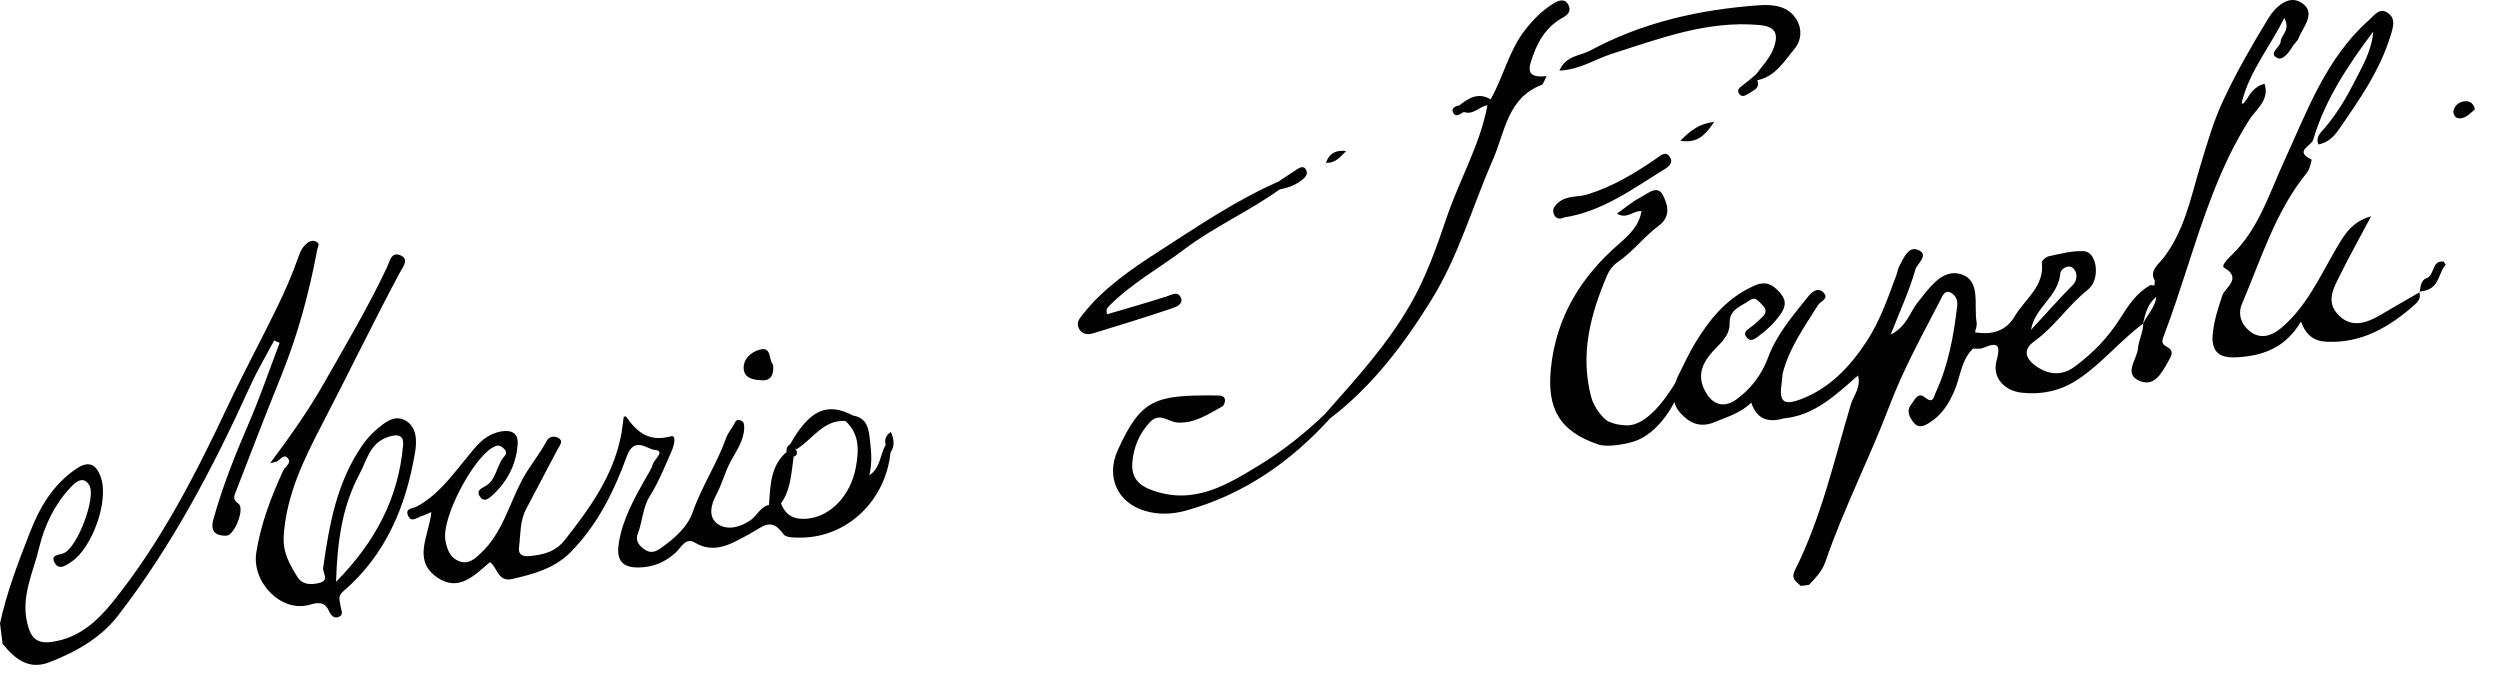 <?xml version="1.0" encoding="utf-8"?>
<!-- Generator: Adobe Illustrator 26.0.3, SVG Export Plug-In . SVG Version: 6.00 Build 0)  -->
<svg version="1.1" id="Ebene_1" xmlns="http://www.w3.org/2000/svg" xmlns:xlink="http://www.w3.org/1999/xlink" x="0px" y="0px"
	 viewBox="0 0 277.795 76.535" style="enable-background:new 0 0 277.795 76.535;" xml:space="preserve">
<style type="text/css">
	.st0{fill:#020203;}
</style>
<g id="Firma_MR_00000108996722908972858850000008178709341700448660_">
	<path class="st0" d="M35.258,27.705c0.054-0.281,0.298-0.561-0.015-0.788
		c-0.337-0.249-0.72-0.185-1.047,0.049c-0.547,0.398-0.81,0.92-1.045,1.599
		c-0.654,1.887-1.46,3.729-2.331,5.523c-1.772,3.646-3.702,7.21-5.43,10.873
		c-3.632,7.71-7.503,15.283-12.87,21.939c-1.694,2.099-3.754,4.005-6.726,4.42
		c-1.733,0.247-2.365-0.444-2.756-2.045c-0.74-3.012,0.659-5.662,1.306-8.393
		c0.571-2.414,1.677-4.771,3.439-6.661c0.564-0.6,1.433-1.447,2.131-0.317
		c0.805,1.313-1.269,6.79-2.753,7.525c-0.559,0.278-1.635,0.163-1.067,1.14
		c0.478,0.823,1.23,0.271,1.884-0.173c2.253-1.538,4.154-6.702,3.227-9.367
		c-0.408-1.169-1.137-2.009-2.692-0.966c-2.641,1.777-4.11,4.322-5.213,7.156
		C2.018,62.506,0.752,65.806,0,69.272l0.286,2.255c1.342,1.677,2.892,2.953,5.199,2.062
		c2.936-1.14,5.692-2.673,7.639-5.196c6.05-7.832,10.612-16.531,14.685-25.512
		c0.783-1.73,1.767-3.368,2.655-5.052l0.605,0.278c-1.147,3.012-2.182,6.072-3.468,9.026
		c-1.501,3.468-2.887,6.961-3.9,10.61c-0.398,1.445,0.442,1.818,1.455,1.782
		c0.91-0.034,2.072-3.026,1.35-3.546c-0.654-0.474-0.505-0.818-0.351-1.215
		c1.679-4.357,3.363-8.713,5.113-13.048C33.1,37.187,34.364,32.501,35.258,27.705 M37.342,64.649
		c0.137-4.605,0.718-8.445,2.602-11.962c0.825-1.535,1.135-3.507,3.285-4.171
		c1.157-0.359,1.647-0.002,1.562,0.942C44.283,55.226,41.84,60.073,37.342,64.649 M44.459,30.233
		c0.293-0.544,1.091-1.462-0.017-1.887c-0.981-0.376-1.135,0.708-1.44,1.355
		c-2.116,4.479-4.64,8.73-7.09,13.026c-1.74,3.053-3.754,5.862-5.901,8.752l0.578-0.149
		c0.498-0.051,0.844-0.932,1.316-0.488c0.622,0.581-0.203,0.947-0.432,1.44
		c-1.345,2.919-2.497,5.936-2.995,9.116c-0.525,3.356,2.829,6.712,5.933,5.799
		c0.8-0.237,1.645-0.403,2.116,0.642c0.22,0.5,0.596,1.001,1.203,0.669
		c0.483-0.264,0.146-0.783,0.105-1.213c-0.059-0.53-0.371-1.006,0.3-1.582
		c4.749-4.066,6.992-9.489,7.993-15.491c0.207-1.247,0.195-2.838-1.147-3.536
		c-1.164-0.6-2.194,0.232-3.141,1.032c-0.674,0.571-1.206,1.211-1.694,1.928
		c-2.753,4.061-3.568,8.725-4.239,13.441c-0.083,0.561,0.735,1.389-0.4,1.679
		c-0.918,0.239-1.906,0.229-2.445-0.639c-0.854-1.369-1.648-2.716-1.538-4.537
		c0.278-4.591,2.277-8.613,4.298-12.503C38.733,41.485,41.479,35.801,44.459,30.233 M85.896,40.489
		c-0.515-0.417-0.081-2.001-1.469-1.643c-0.991,0.259-1.948,1.123-1.774,2.275
		c0.151,1.02,1.342,1.123,2.165,1.137C85.694,42.278,86.035,41.524,85.896,40.489 M95.102,51.911
		c-0.569,3.114-2.756,5.413-5.272,5.709c-1.469,0.171-2.507-0.259-3.044-1.684
		c1.091-1.53,1.135-3.351,1.394-5.111l-0.049-0.064c0.471-0.122,0.517-0.415,0.312-0.808l-0.125-0.112
		l0.205,0.068c1.779-1.091,2.926-3.266,5.408-3.136C95.532,48.209,95.442,50.042,95.102,51.911
		 M98.998,47.992c-0.61,0.417-0.727,0.881-0.581,1.438c-0.642,1.084-0.552,2.543-1.823,3.385
		c0.325-1.274,0.234-2.541,0.09-3.766c-0.139-1.179-0.212-2.607-1.887-2.87
		c-2.887-1.533-4.842-0.642-7.005,3.2c-0.347,0.181-0.415,0.491-0.393,0.844
		c-1.821,1.572-1.784,3.759-1.955,5.88c-0.969,0.222-1.313,1.201-2.048,1.699
		c-1.103,0.757-2.472,1.159-3.561,0.476c-1.223-0.771-0.815-2.24-0.256-3.275
		c0.659-1.22,0.969-2.56,1.638-3.785c0.605-1.118,1.45-2.262,1.479-3.688
		c0.007-0.461-0.059-0.72-0.481-0.842c-0.373-0.11-0.5,0.144-0.647,0.439
		c-0.273,0.532-0.698,1.001-0.891,1.555c-1.008,2.856-2.719,5.379-3.72,8.264
		c-0.564,1.616-2.026,2.907-3.532,3.966c-0.659,0.459-1.169,0.583-1.826,0.127
		c-0.627-0.432-1.02-1.008-0.73-1.73c0.539-1.369,0.52-2.878,1.352-4.203
		c0.979-1.557,1.667-3.305,2.416-4.996c0.244-0.552,0.588-1.816-0.1-1.626
		c-2.424,0.659-3.773-0.464-4.981-2.211l-0.247,0.027c-0.105,0.722-0.171,1.455-0.315,2.167
		c-0.898,4.469-3.466,8.015-6.211,11.51c-1.091,1.381-2.409,1.657-3.937,1.816
		c-0.754,0.081-1.276-0.164-1.179-0.927c0.185-1.445,0.085-2.946,0.793-4.298
		c1.176-2.226,2.345-4.454,3.522-6.68c0.205-0.386,0.622-0.832,0.149-1.169
		c-0.447-0.32-1.108-0.261-1.389,0.278c-0.786,1.518-1.916,2.799-2.721,4.318
		c-1.445,2.729-2.194,5.865-4.527,8.093c-0.708,0.674-1.43,1.381-2.533,0.93
		c-1.015-0.417-1.323-1.438-1.472-2.333c-0.412-2.502,3.017-8.95,5.213-10.256
		c0.488-0.288,0.759-0.332,1.167-0.01c0.337,0.271,0.525,0.581,0.195,0.94
		c-0.925,1.001-0.866,2.66-2.17,3.363c-0.552,0.295-0.966,0.522-0.571,1.13
		c0.415,0.644,0.915,0.298,1.323-0.073c1.716-1.547,2.731-3.48,2.878-5.777
		c0.068-1.103-0.586-1.582-1.779-1.391c-1.916,0.308-2.887,1.721-3.988,3.058
		c-1.621,1.974-3.129,4.069-5.479,5.313c-0.366,0.193-1.286,0.161-0.949,0.964
		c0.369,0.888,1.008,0.22,1.523,0.08c0.327-0.088,0.632-0.261,1.074-0.449
		c-0.212,2.58-2.197,5.352,0.705,7.302c2.404,1.608,4.13-0.322,5.823-1.743
		c0.844,0.642,0.854,2.253,2.48,1.877c2.394-0.552,4.706-1.169,6.524-3.026
		c2.973-3.034,4.796-6.77,6.209-10.644c0.81-2.221,2.299-0.737,3.022-0.681
		c1.345,0.107-0.003,1.045-0.156,1.616c-0.129,0.488-0.442,0.935-0.698,1.384
		c-1.313,2.321-2.633,4.654-3.07,7.332c-0.264,1.628,0.1,2.782,2.197,2.743
		c1.635-0.027,2.887-0.566,4.091-1.623c0.591-0.513,1.118-1.769,2.126-1.157
		c2.311,1.403,4.327-0.007,6.038-0.908c1.545-0.815,2.441-1.979,3.854,0.007
		c0.283,0.39,1.286,0.371,1.955,0.364c5.14-0.046,9.384-4.115,9.926-9.462
		C99.471,49.534,99.327,48.809,98.998,47.992"/>
	<path class="st0" d="M190.48,13.547c-1.64,0.171-2.597,0.927-3.766,2.092
		C188.677,15.965,189.511,14.95,190.48,13.547 M172.334,40.923c-0.459,4.481,0.947,7,5.252,8.462
		c1.106,0.373,3.38-0.068,4.376-0.476c2.538-1.037,5.001-4.72,5.162-7.993
		c-1.318,2.328-3.832,6.592-6.573,6.341c-0.832-0.076-1.013-0.105-1.738-0.383
		c-0.671-0.264-1.696-1.638-1.977-2.665c-1.311-4.796-0.11-9.292,1.77-13.677
		c0.232-0.535,0.657-1.076,1.135-1.399c1.708-1.152,2.936-2.841,4.562-4.039
		c1.472-1.088,0.952-2.494,0.464-3.431c-0.608-1.172-1.733-0.115-2.521,0.295
		c-0.896,0.464-1.679,1.147-2.57,1.774c1.081,0.686,1.772-0.347,2.719-0.276
		c-0.266,1.669-1.425,2.707-2.519,3.661C175.644,30.802,172.915,35.239,172.334,40.923 M185.04,18.755
		c0.464-0.283,0.886-0.739,0.539-1.276c-0.495-0.771-1.045-0.203-1.518,0.124
		c-2.409,1.655-4.876,3.148-7.708,4.012c-1.059,0.32-2.248,0.068-3.205,0.905
		c-0.473,0.413-0.705,0.771-0.469,1.313c0.21,0.488,0.661,0.564,1.115,0.33
		C178.099,23.497,181.479,20.939,185.04,18.755 M145.123,18.858c-0.254-0.454-0.639-0.273-0.964-0.068
		c-0.7,0.449-1.384,0.918-2.079,1.376c-4.693,2.062-8.923,4.935-13.206,7.695
		c-3.097,2.001-6.168,4.073-8.511,7.012c-0.388,0.488-0.815,0.949-0.488,1.613
		c0.329,0.659,0.966,0.742,1.567,0.561c2.948-0.898,5.899-1.806,8.82-2.795
		c0.471-0.159,1.333-0.503,0.91-1.264c-0.366-0.654-1.01-0.217-1.594-0.029
		c-2.17,0.696-4.371,1.313-6.558,1.962c-0.149-0.505,0-0.7,0.239-0.937
		c2.458-2.487,5.526-4.159,8.286-6.243c3.358-2.546,7.241-4.244,10.653-6.695
		c0.986-0.183,1.891-0.517,2.653-1.198C145.172,19.565,145.328,19.226,145.123,18.858 M149.58,16.785
		c-1.023-0.115-1.823,0.129-2.25,1.308C148.506,18.138,148.975,17.332,149.58,16.785 M174.262,0.516
		c-0.403-0.727-1.079-0.471-1.579-0.166c-1.301,0.786-2.336,1.831-3.28,3.058
		c-1.777,2.309-2.35,5.169-3.776,7.627c-1.369-0.813-2.446-0.144-3.488,0.686
		c-0.517,0.071-0.945,0.373-0.639,0.859c0.31,0.498,0.783,0.059,1.164-0.139
		c1.052,0.381,1.711-0.622,2.616-0.744c-0.815,4.383-3.092,8.245-4.51,12.416
		c-1.13,3.331-2.284,6.636-4.064,9.728c-2.604,4.535-6.099,8.32-9.514,12.198
		c-2.228,2.14-4.637,4.047-7.273,5.657c-3.629,2.216-7.249,4.42-11.825,2.804
		c-1.567-0.552-2.409-1.416-2.27-3.119c0.142-1.706,0.757-3.173,1.935-4.452
		c1.088-1.179,2.048-0.046,3.07,0.02c1.913,0.127,3.427-0.93,4.996-1.789
		c0.188-0.102,0.337-0.539,0.288-0.774c-0.098-0.432-0.503-0.439-0.91-0.444
		c-6.868-0.056-8.386,0.356-10.99,6.055c-1.34,2.929-0.107,5.85,3.024,6.773
		c1.457,0.43,2.975,0.393,4.479-0.017c6.421-1.76,11.644-5.384,16.077-10.256
		c4.703-3.593,8.205-8.227,11.281-13.201c3.014-4.876,4.557-10.407,6.834-15.606
		c1.311-2.997,1.596-6.812,5.387-8.254c0.207-0.081,0.288-0.481,0.569-0.976
		c-2.492,0.259-1.982-0.969-1.484-2.372c0.632-1.774,1.603-3.209,3.265-4.125
		C174.25,1.629,174.636,1.195,174.262,0.516 M199.418,5.407c0.757-0.908,0.844-2.167,0.232-3.197
		c-0.925-1.569-2.629-1.738-4.191-1.626c-6.57,0.471-12.923,1.879-18.769,5.042
		c-1.093,0.591-2.665,0.517-3.414,2.219c2.275-0.098,3.969-1.269,5.826-1.865
		c5.352-1.706,10.634-3.727,16.423-3.197c1.686,0.151,2.16,0.908,1.572,2.524
		c-0.422,1.169-1.274,2.018-1.989,2.975c-0.454,0.378-0.898,0.774-1.374,1.125
		c-0.373,0.276-0.83,0.578-0.459,1.052c0.369,0.461,0.83,0.039,1.193-0.173
		c0.508-0.3,1.123-0.571,0.796-1.369C197.285,8.507,198.254,6.803,199.418,5.407"/>
	<path class="st0" d="M238.149,35.945l-0.029,0.027l-0.007,0.027L238.149,35.945 M225.684,36.652
		c0.395-2.502,3.048-3.678,3.258-6.299c0.034-0.437,0.876-1.054,1.43-0.539
		c0.488,0.449,0.478,1.325-0.022,1.826C228.742,33.255,227.246,34.971,225.684,36.652 M255.397,4.272
		c0.552-1.347,2.118-2.958,0.203-4.047c-1.369-0.774-2.807,0.593-3.546,1.809
		c-1.811,2.973-3.563,6.004-5.03,9.155c-1.074,2.297-1.779,4.774-2.524,7.222
		c-1.086,3.583-1.779,7.378-4.269,10.458c-0.395,0.491-1.435,1.255-0.793,2.316l-0.039,0.532
		l-0.442-0.039c-1.525,0.835-2.465,2.255-3.334,3.644c-1.357,2.172-3.085,3.944-5.118,5.44
		c-1.538,1.13-3.141,0.818-4.496-0.254c-0.857-0.674-1.281-1.648,0.022-2.572
		c2.267-1.616,3.786-4.02,5.977-5.753c1.416-1.12,1.03-4.169-0.43-4.269
		c-1.289-0.085-2.621,0.295-3.915,0.556c-0.308,0.059-0.801,0.493-0.776,0.703
		c0.303,2.663-1.884,4.054-3.014,5.97c-0.988,1.677-2.57,2.094-4.408,1.782
		c0.061-0.364,0.237-0.749,0.176-1.093c-0.349-1.921,0.537-4.715-1.806-5.384
		c-2.035-0.581-3.463,1.555-4.759,3.173c-0.869,1.086-1.191,2.648-2.987,3.554
		c1.047-2.655,2.087-4.896,2.751-7.239c0.176-0.627,1.647-1.674,0.22-2.194
		c-1.025-0.373-1.53,0.942-1.992,1.784c-0.178,0.325-0.225,0.715-0.354,1.067
		c-0.947,2.528-1.816,5.094-3.314,7.363c-1.857,2.819-4.127,5.235-7.366,6.431
		c-1.884,0.691-2.343,0.217-2.072-1.735c0.051-0.371,0.078-0.749,0.117-1.123
		c0.722-2.848,2.416-5.199,3.939-7.634c0.278-0.444,1.272-0.688,0.598-1.394
		c-0.671-0.7-1.423,0.1-1.721,0.476c-1.689,2.111-3.483,4.193-4.435,6.766
		c-0.72,1.935-1.926,3.483-3.522,4.644c-1.201,0.876-2.485,0.754-3.363-0.742
		c-0.886-1.503-0.686-2.782,0.371-4.154c0.852-1.103,2.28-1.96,2.243-3.554
		c-0.039-1.608,1.274-1.867,2.182-2.536c0.693-0.51,1.047,0.088,1.479,0.517
		c0.513,0.505,0.393,0.925-0.056,1.342c-0.434,0.41-0.866,0.835-1.357,1.174
		c-0.425,0.295-0.744,0.578-0.344,1.064c0.356,0.43,0.703,0.303,1.152-0.019
		c1.006-0.737,1.85-1.491,2.607-2.572c0.837-1.186,0.393-1.887-0.195-2.521
		c-0.652-0.696-1.386-1.23-2.699-0.649c-2.509,1.11-4.315,2.892-5.936,5.34
		c-1.008,1.569-1.032,1.599-2.633,4.854c-0.591,1.46-0.688,2.836,0.337,3.966
		c1.025,1.135,2.199,1.679,3.82,1.001c1.416-0.593,2.897-1.008,4.047-2.162
		c0.647,1.94,1.955,2.231,3.615,1.757c3.417-0.33,5.762-2.594,8.252-4.771
		c0.354,1.33-0.498,2.216-0.793,3.205c-1.85,6.192-3.27,12.547-6.189,18.376
		c-0.539,1.076,0.132,1.308,0.63,1.804l0.901-0.115c0.71-0.769,1.45-1.479,1.813-2.538
		c2.035-5.928,4.918-11.517,7.139-17.37c1.545-4.083,3.654-7.861,5.638-11.722
		c0.251-0.483,0.483-1.128,1.084-0.879c0.486,0.203,0.886,0.732,0.803,1.455
		c-0.386,3.339-0.976,6.624-2.402,9.697c-0.2,0.427-0.251,1.318-1.213,0.508
		c-0.769-0.647-1.162,0.381-1.518,0.825c-0.569,0.71-0.149,1.464,0.339,2.048
		c0.478,0.564,1.071,0.351,1.63,0.005c1.394-0.849,2.216-2.109,2.851-3.6
		c0.669-1.564,0.747-3.395,2.053-4.679c0.373-0.02,0.793,0.061,1.115-0.076
		c1.757-0.749,1.97-0.276,1.501,1.469c-0.478,1.804,0.869,3.295,2.795,3.5
		c2.336,0.242,4.422-0.205,6.451-1.601c2.587-1.777,4.547-4.218,7.036-6.06
		c0.256-1.113,0.515-2.221,1.481-2.983c-0.124,1.162-0.996,1.955-1.455,2.948l0.002,0.007
		c-0.005,0.979-0.522,1.901-0.586,2.782c-0.088,1.193-1.721,2.897,0.286,3.641
		c1.584,0.588,2.37-0.954,3.073-2.199c0.371-0.659,0.713-1.198-0.193-1.66
		c-0.657-0.337-0.452-0.776-0.244-1.328c0.913-2.399,1.711-4.847,2.504-7.29
		c1.85-5.694,3.678-11.442,6.958-16.601c0.688-1.086,2.297-2.189,1.677-3.981
		c-1.042,0.256-1.547,1.001-2.016,1.782c-0.193,0.12-0.198,0.459-0.515,0.425l0.061-0.359
		c0.891-3.327,3.053-5.94,4.669-9.148c0.725,1.359-0.359,1.855-0.4,2.592
		c-0.044,0.683-1.42,1.284-0.388,1.838c0.588,0.317,1.303-0.576,1.704-1.274
		C254.923,4.846,255.263,4.602,255.397,4.272 M268.825,32.496c-1.399,0.81-2.802,1.606-4.193,2.431
		c-1.699,1.006-3.466,1.645-4.979-0.139c-1.171-1.384-0.305-2.868,0.354-4.193
		c1.049-2.123,2.206-4.193,3.471-6.568c-2.184,0.608-3.036,2.155-3.878,3.585
		c-1.828,3.114-3.28,6.46-6.155,8.86c-1.057,0.883-2.219,1.191-3.283,0.459
		c-1.003-0.696-1.584-1.896-1.037-3.17c2.133-4.994,3.705-10.265,7.224-14.58
		c0.32-0.388,0.556-1.43,0.495-1.459c-1.96-0.937-0.027-1.486,0.19-2.184
		c1.328-4.498,3.893-8.308,6.67-12.025c-0.142,2.026-1.135,3.737-2.018,5.46
		c-0.949,1.867-2.013,3.671-3.397,5.282c-0.339,0.395-0.857,0.844-0.764,1.486l0.088,0.31
		c1.032-0.183,1.723-0.864,2.277-1.669c2.265-3.275,4.552-6.521,5.743-10.417
		c0.33-1.071,0.593-1.935-0.356-2.563c-0.886-0.586-1.462,0.317-2.055,0.84
		c-4.786,4.249-6.875,10.156-9.438,15.723c-1.669,3.634-2.821,7.503-5.821,10.392
		c-0.378,0.364-1.186,1.181-0.832,1.381c2.067,1.171,0.088,2.26-0.181,3.058
		c-0.466,1.408-0.918,2.77-1.069,4.252c-0.195,1.901,0.581,2.743,2.516,2.66
		c2.956-0.127,5.523-1.003,7.28-3.973c0.576,1.528,1.442,2.177,2.863,2.24
		c3.886,0.173,6.9-1.608,9.682-4.027C268.671,33.555,269.05,33.14,268.825,32.496 M268.874,32.467
		l0.007-0.063l-0.076,0.01l0.02,0.083L268.874,32.467 M271.766,29.409l-0.239-0.344
		c-1.362-0.161-0.945,1.511-1.916,1.857c-0.574,0.205-0.654,0.891-0.73,1.482
		c0.322-0.039,0.625-0.088,0.954-0.234C271.088,31.632,271.005,30.236,271.766,29.409 M275,12.165
		c-0.088-0.6-0.493-0.898-0.925-0.918c-0.693-0.029-1.284,0.381-1.447,1.045
		c-0.061,0.232,0.076,0.932,0.776,0.859C274.129,13.073,274.512,12.534,275,12.165"/>
</g>
</svg>

